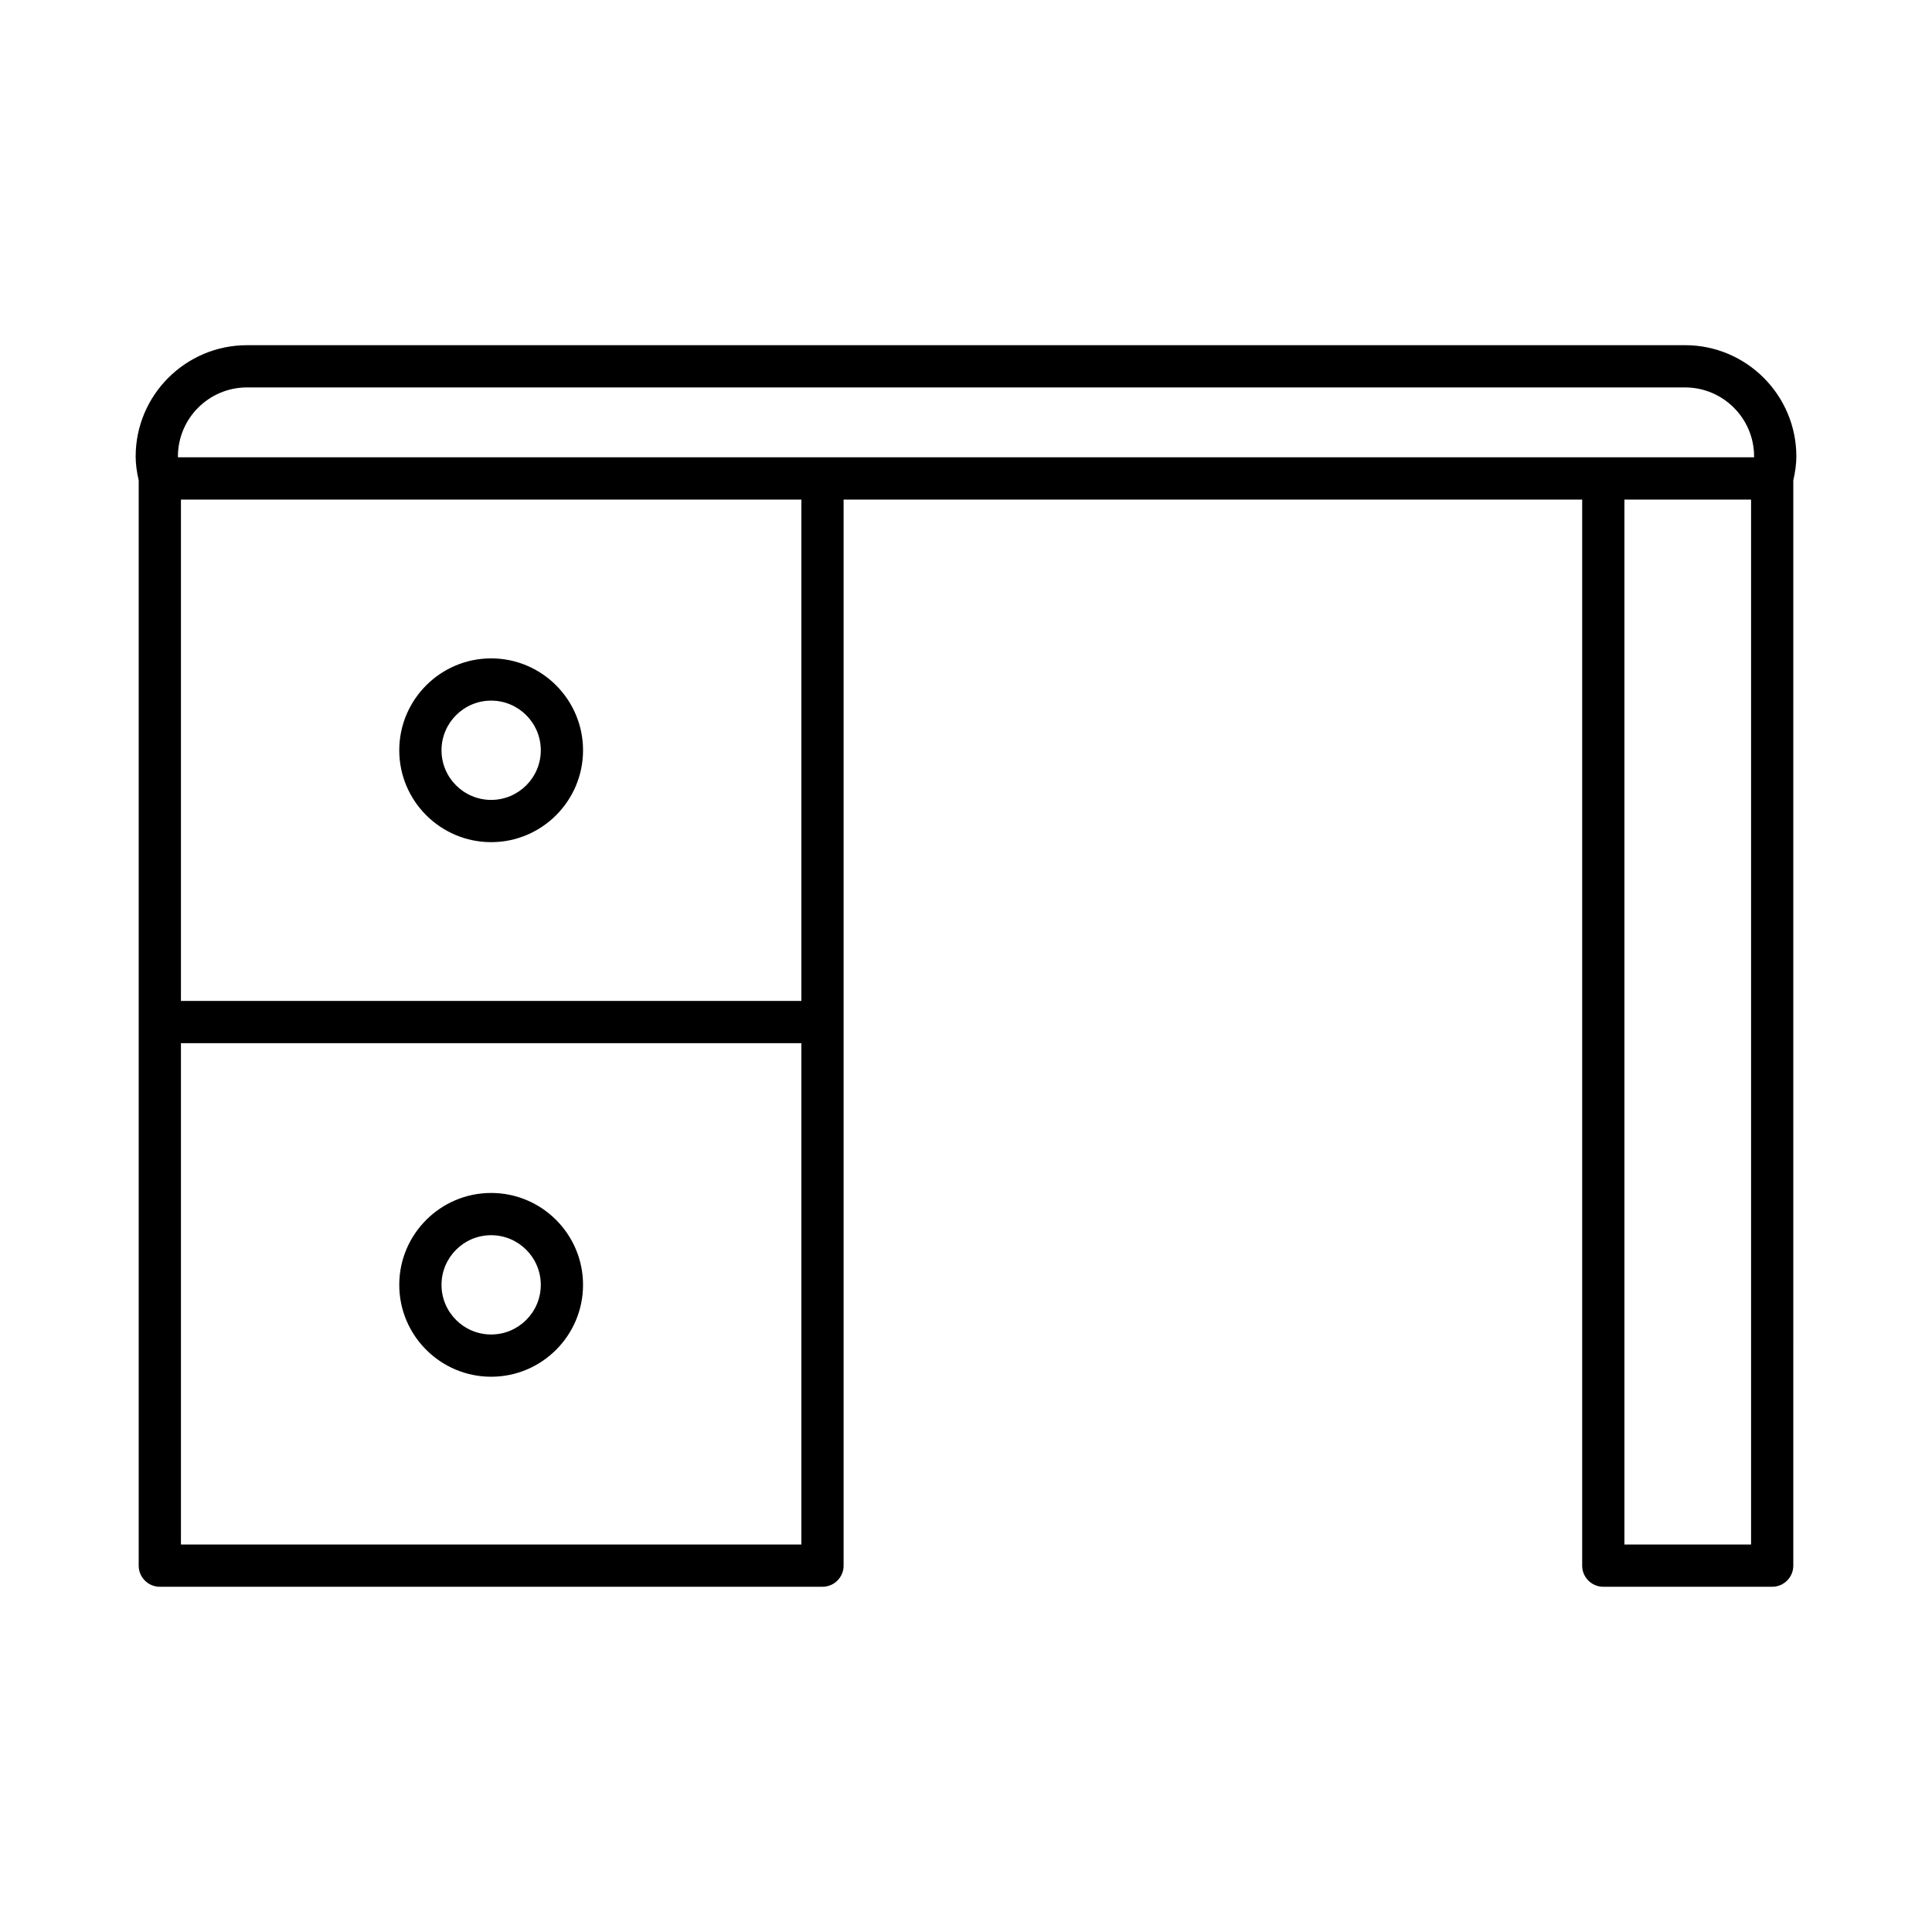 <?xml version="1.0" encoding="UTF-8"?>
<!-- Uploaded to: SVG Repo, www.svgrepo.com, Generator: SVG Repo Mixer Tools -->
<svg fill="#000000" width="800px" height="800px" version="1.1" viewBox="144 144 512 512" xmlns="http://www.w3.org/2000/svg">
 <g>
  <path d="m590.55 235.48h-381.1c-16.266 0-29.5 13.234-29.5 29.5 0 1.988 0.293 4.082 0.805 6.32v287.61c0 3.094 2.508 5.598 5.598 5.598h175.61c3.09 0 5.598-2.504 5.598-5.598v-282.52h195.73v282.52c0 3.094 2.508 5.598 5.598 5.598h44.754c3.09 0 5.598-2.504 5.598-5.598l0.004-287.62c0.512-2.238 0.805-4.332 0.805-6.32 0-16.262-13.234-29.496-29.5-29.496zm-234.18 317.83h-164.42v-132.86h164.42zm0-144.06h-164.42v-132.86h164.42zm251.68 144.06h-33.559v-276.92h33.559zm0.801-288.12h-417.7v-0.219c0-10.09 8.211-18.301 18.301-18.301h381.1c10.09 0 18.301 8.211 18.301 18.301 0.004 0.074 0.004 0.148 0 0.219z"/>
  <path d="m274.16 367.18c13.426 0 24.352-10.922 24.352-24.348s-10.926-24.355-24.352-24.355c-13.426 0-24.352 10.93-24.352 24.355s10.926 24.348 24.352 24.348zm0-37.508c7.254 0 13.156 5.902 13.156 13.16 0 7.254-5.902 13.152-13.156 13.152s-13.156-5.898-13.156-13.152 5.902-13.16 13.156-13.16z"/>
  <path d="m274.16 508.85c13.426 0 24.352-10.922 24.352-24.348 0-13.426-10.926-24.355-24.352-24.355-13.426 0-24.352 10.93-24.352 24.355 0 13.426 10.926 24.348 24.352 24.348zm0-37.508c7.254 0 13.156 5.902 13.156 13.16 0 7.254-5.902 13.152-13.156 13.152s-13.156-5.898-13.156-13.152 5.902-13.16 13.156-13.16z"/>
 </g>
</svg>